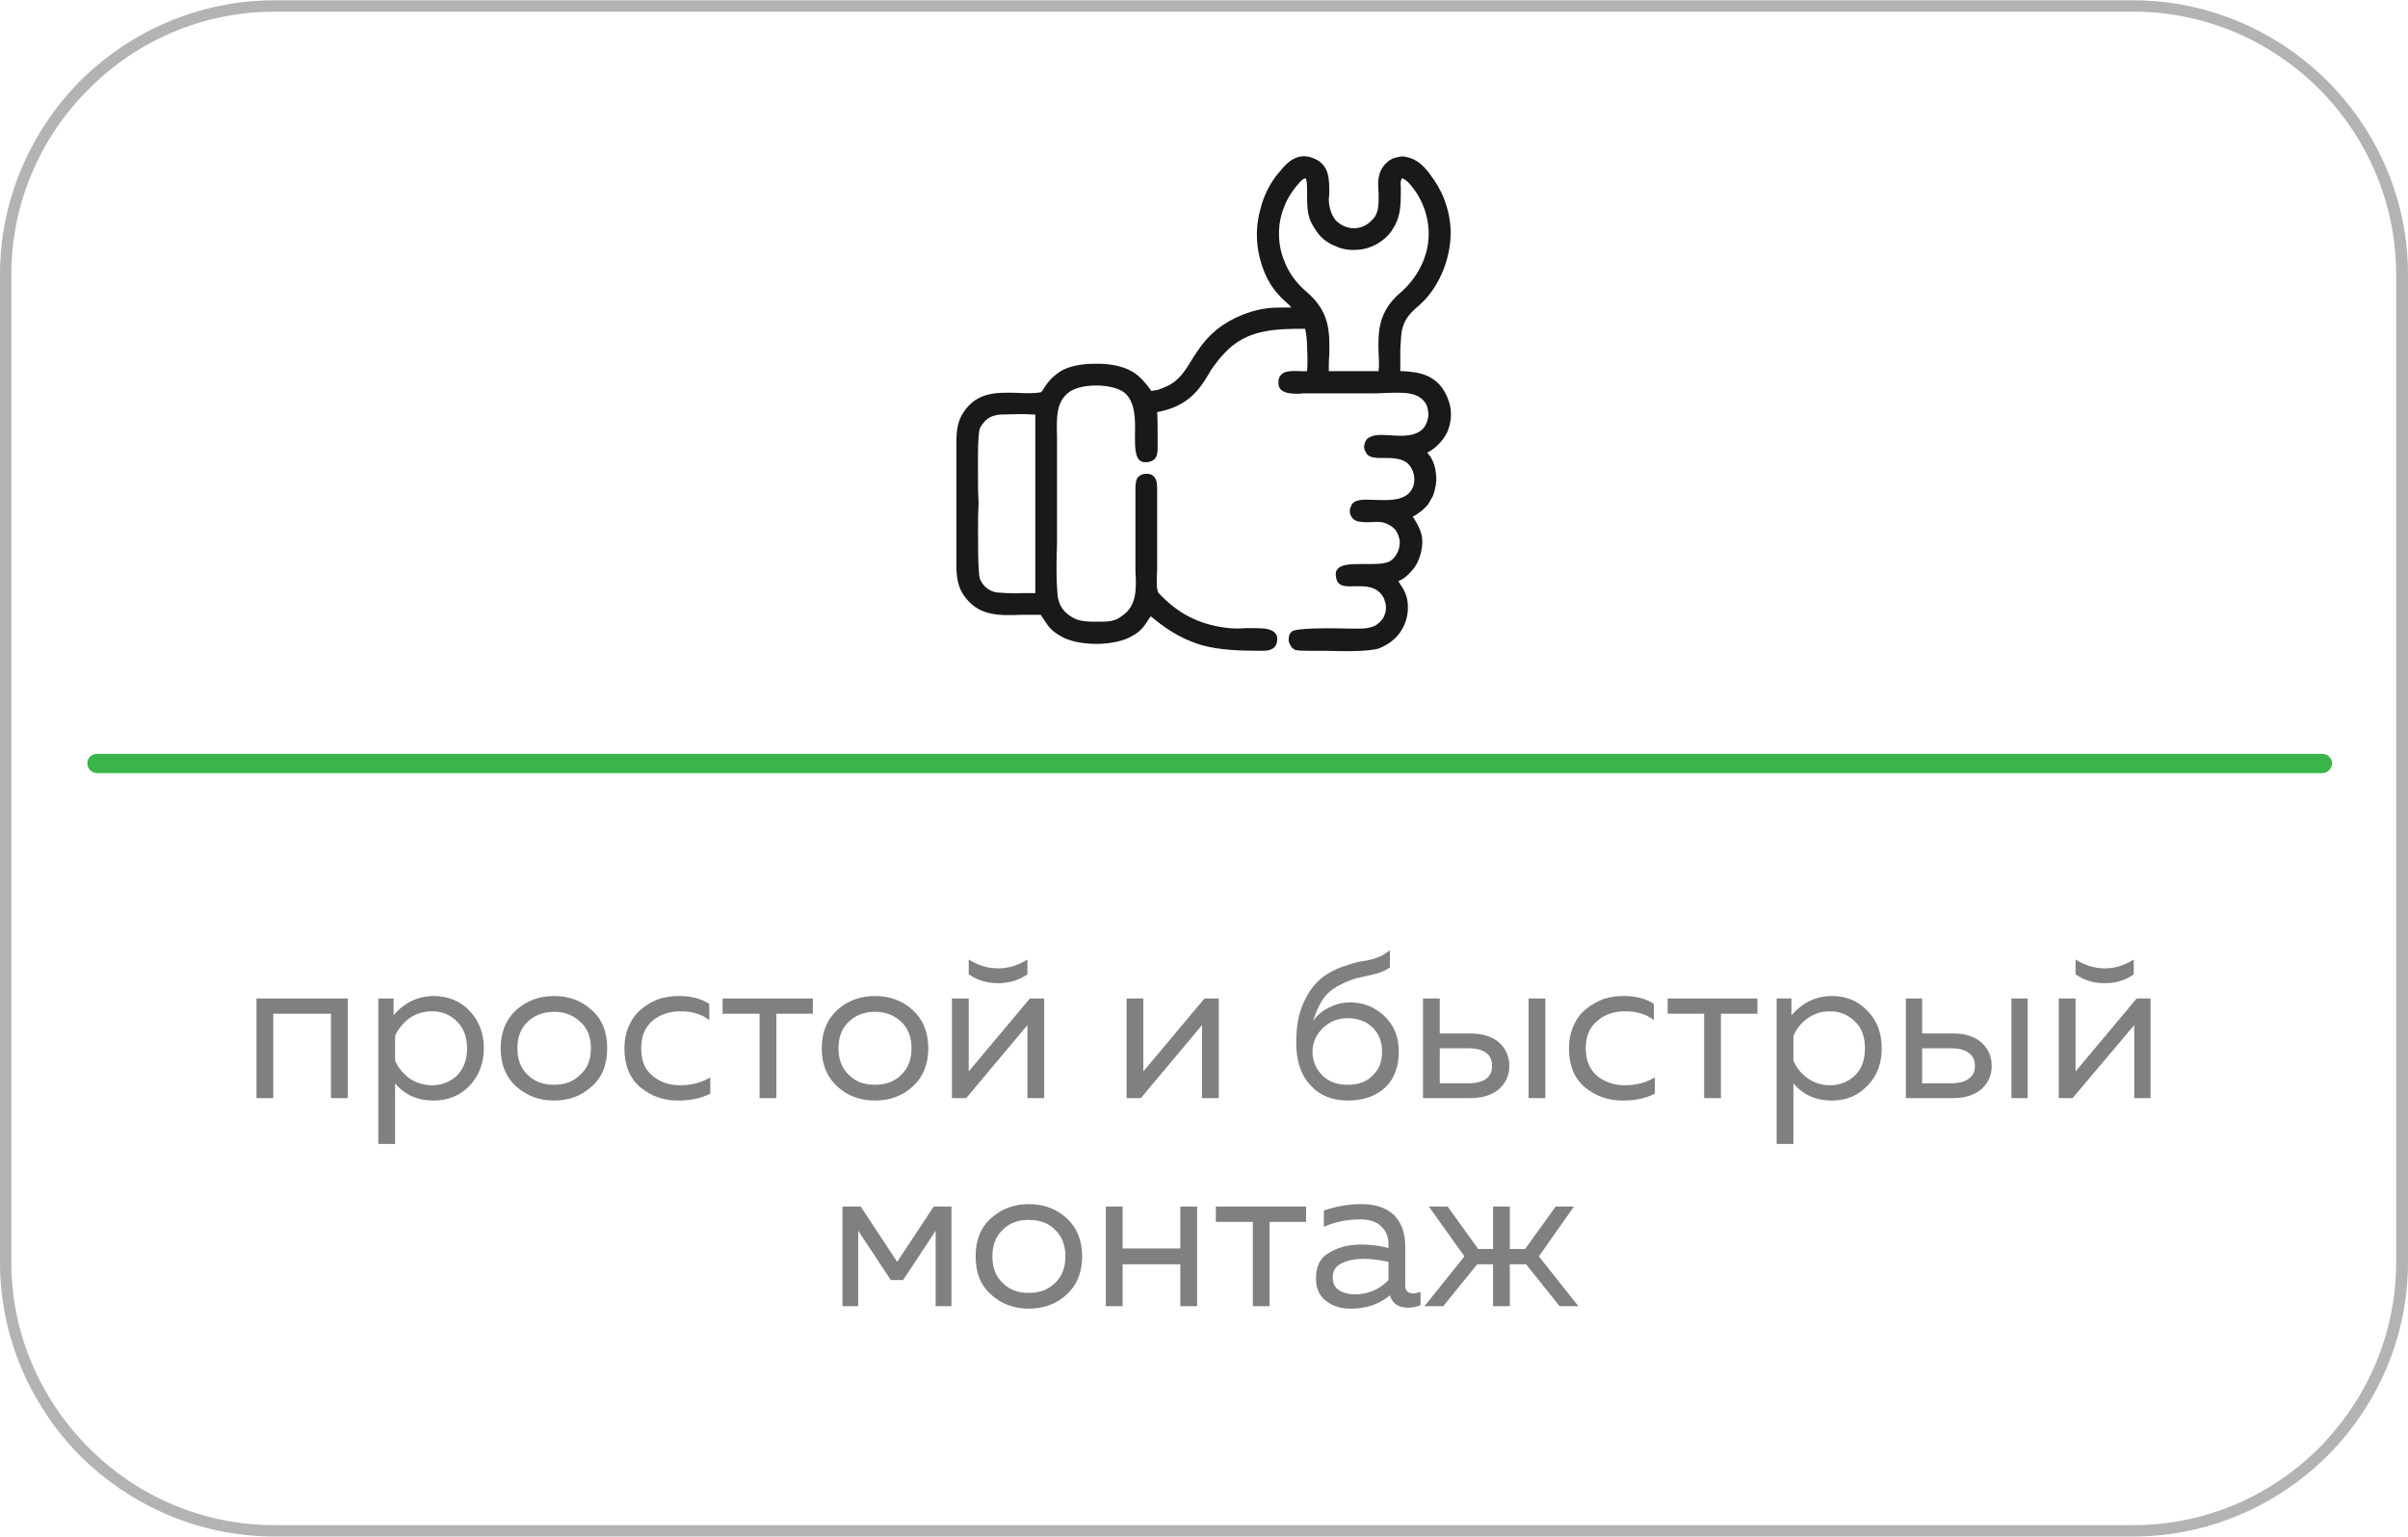 <?xml version="1.0" encoding="UTF-8"?>
<!DOCTYPE svg PUBLIC "-//W3C//DTD SVG 1.1//EN" "http://www.w3.org/Graphics/SVG/1.1/DTD/svg11.dtd">
<!-- Creator: CorelDRAW -->
<svg xmlns="http://www.w3.org/2000/svg" xml:space="preserve" width="741px" height="473px" version="1.1" style="shape-rendering:geometricPrecision; text-rendering:geometricPrecision; image-rendering:optimizeQuality; fill-rule:evenodd; clip-rule:evenodd"
viewBox="0 0 4882000 3115000"
 xmlns:xlink="http://www.w3.org/1999/xlink"
 xmlns:xodm="http://www.corel.com/coreldraw/odm/2003">
 <defs>
  <style type="text/css">
   <![CDATA[
    .fil3 {fill:#191919}
    .fil2 {fill:#39B54A;fill-rule:nonzero}
    .fil1 {fill:gray;fill-rule:nonzero}
    .fil0 {fill:#B3B3B3;fill-rule:nonzero}
   ]]>
  </style>
 </defs>
 <g id="Слой_x0020_1">
  <path class="fil0" d="M556000 0l3769000 0c153000,0 292000,63000 393000,163000 101000,101000 164000,240000 164000,393000l0 2003000c0,153000 -63000,292000 -164000,393000 -101000,100000 -240000,163000 -393000,163000l-3769000 0c-153000,0 -292000,-63000 -393000,-163000 -100000,-101000 -163000,-240000 -163000,-393000l0 -2003000c0,-153000 63000,-292000 163000,-393000 101000,-100000 240000,-163000 393000,-163000zm3769000 23000l-3769000 0c-146000,0 -280000,60000 -376000,157000 -97000,96000 -157000,230000 -157000,376000l0 2003000c0,146000 60000,279000 157000,376000 96000,97000 230000,157000 376000,157000l3769000 0c147000,0 280000,-60000 377000,-157000 96000,-97000 156000,-230000 156000,-376000l0 -2003000c0,-146000 -60000,-280000 -156000,-376000 -97000,-97000 -230000,-157000 -377000,-157000z"/>
  <path class="fil1" d="M554000 2226000l-34000 0 0 -202000 185000 0 0 202000 -34000 0 0 -171000 -117000 0 0 171000zm244000 -168000c22000,-26000 50000,-39000 81000,-39000 29000,0 54000,10000 73000,30000 19000,20000 29000,46000 29000,76000 0,30000 -10000,56000 -29000,76000 -19000,20000 -44000,30000 -73000,30000 -32000,0 -58000,-11000 -78000,-35000l0 123000 -34000 0 0 -295000 31000 0 0 34000zm129000 122000c13000,-14000 20000,-32000 20000,-55000 0,-22000 -7000,-41000 -20000,-54000 -14000,-14000 -31000,-21000 -51000,-21000 -17000,0 -33000,5000 -46000,14000 -13000,10000 -23000,22000 -29000,36000l0 50000c6000,14000 16000,26000 29000,36000 13000,9000 29000,14000 46000,14000 20000,0 37000,-7000 51000,-20000zm120000 23000c-21000,-19000 -32000,-45000 -32000,-78000 0,-33000 11000,-59000 32000,-78000 22000,-19000 47000,-28000 76000,-28000 30000,0 55000,9000 76000,28000 22000,19000 32000,45000 32000,78000 0,33000 -10000,59000 -32000,78000 -21000,19000 -46000,28000 -76000,28000 -29000,0 -54000,-9000 -76000,-28000zm129000 -24000c15000,-13000 22000,-31000 22000,-54000 0,-23000 -7000,-41000 -22000,-54000 -14000,-13000 -31000,-20000 -53000,-20000 -21000,0 -39000,7000 -53000,20000 -14000,13000 -21000,31000 -21000,54000 0,23000 7000,41000 21000,54000 14000,14000 32000,20000 53000,20000 22000,0 39000,-6000 53000,-20000zm90000 -53000c0,-18000 3000,-34000 10000,-48000 6000,-14000 15000,-25000 25000,-33000 11000,-9000 22000,-15000 35000,-20000 13000,-4000 26000,-6000 40000,-6000 25000,0 45000,5000 62000,16000l0 33000c-15000,-12000 -35000,-18000 -58000,-18000 -22000,0 -41000,6000 -57000,19000 -15000,13000 -23000,31000 -23000,56000 0,25000 7000,43000 23000,56000 16000,13000 34000,19000 56000,19000 22000,0 43000,-5000 61000,-16000l0 33000c-19000,10000 -41000,14000 -66000,14000 -29000,0 -54000,-9000 -76000,-27000 -21000,-18000 -32000,-44000 -32000,-78000zm308000 100000l-34000 0 0 -171000 -75000 0 0 -31000 183000 0 0 31000 -74000 0 0 171000zm124000 -23000c-21000,-19000 -32000,-45000 -32000,-78000 0,-33000 11000,-59000 32000,-78000 21000,-19000 47000,-28000 76000,-28000 29000,0 55000,9000 76000,28000 21000,19000 32000,45000 32000,78000 0,33000 -11000,59000 -32000,78000 -21000,19000 -47000,28000 -76000,28000 -29000,0 -55000,-9000 -76000,-28000zm129000 -24000c14000,-13000 21000,-31000 21000,-54000 0,-23000 -7000,-41000 -21000,-54000 -14000,-13000 -32000,-20000 -53000,-20000 -22000,0 -39000,7000 -53000,20000 -14000,13000 -21000,31000 -21000,54000 0,23000 7000,41000 21000,54000 14000,14000 31000,20000 53000,20000 21000,0 39000,-6000 53000,-20000zm256000 -204000c-17000,12000 -37000,18000 -59000,18000 -23000,0 -43000,-6000 -60000,-18000l0 -30000c19000,12000 39000,18000 60000,18000 20000,0 40000,-6000 59000,-18000l0 30000zm-124000 251000l-29000 0 0 -202000 34000 0 0 148000 124000 -148000 29000 0 0 202000 -34000 0 0 -148000 -124000 148000zm354000 0l-29000 0 0 -202000 34000 0 0 148000 124000 -148000 29000 0 0 202000 -34000 0 0 -148000 -124000 148000zm523000 -95000c0,31000 -9000,56000 -28000,74000 -19000,17000 -44000,26000 -75000,26000 -32000,0 -57000,-10000 -76000,-31000 -20000,-21000 -29000,-50000 -29000,-87000 0,-33000 5000,-61000 17000,-85000 11000,-23000 26000,-41000 45000,-53000 13000,-8000 26000,-14000 40000,-18000 14000,-5000 26000,-8000 35000,-9000 9000,-1000 19000,-4000 28000,-7000 10000,-4000 18000,-9000 25000,-15000l0 35000c-8000,6000 -18000,10000 -29000,13000 -12000,3000 -25000,6000 -39000,9000 -14000,4000 -27000,10000 -40000,17000 -13000,8000 -23000,17000 -30000,29000 -7000,11000 -13000,25000 -18000,41000 7000,-11000 18000,-20000 31000,-27000 14000,-7000 28000,-11000 44000,-11000 27000,0 50000,9000 70000,28000 19000,18000 29000,42000 29000,71000zm-175000 1000c0,19000 7000,35000 20000,48000 13000,13000 30000,19000 51000,19000 22000,0 39000,-6000 51000,-19000 13000,-12000 19000,-28000 19000,-48000 0,-20000 -6000,-36000 -19000,-49000 -12000,-12000 -29000,-19000 -51000,-19000 -20000,0 -37000,7000 -51000,21000 -13000,13000 -20000,29000 -20000,47000zm320000 94000l-96000 0 0 -202000 34000 0 0 71000 62000 0c24000,0 44000,6000 58000,18000 14000,13000 21000,28000 21000,48000 0,19000 -7000,34000 -21000,47000 -14000,12000 -34000,18000 -58000,18000zm-62000 -101000l0 71000 58000 0c15000,0 27000,-3000 36000,-9000 8000,-6000 12000,-15000 12000,-26000 0,-12000 -4000,-21000 -12000,-27000 -9000,-6000 -21000,-9000 -36000,-9000l-58000 0zm214000 101000l-34000 0 0 -202000 34000 0 0 202000zm48000 -100000c0,-18000 3000,-34000 10000,-48000 6000,-14000 15000,-25000 25000,-33000 11000,-9000 23000,-15000 35000,-20000 13000,-4000 26000,-6000 40000,-6000 25000,0 46000,5000 62000,16000l0 33000c-15000,-12000 -35000,-18000 -58000,-18000 -22000,0 -41000,6000 -56000,19000 -16000,13000 -24000,31000 -24000,56000 0,25000 8000,43000 23000,56000 16000,13000 35000,19000 56000,19000 23000,0 43000,-5000 61000,-16000l0 33000c-19000,10000 -41000,14000 -65000,14000 -30000,0 -55000,-9000 -77000,-27000 -21000,-18000 -32000,-44000 -32000,-78000zm308000 100000l-34000 0 0 -171000 -74000 0 0 -31000 182000 0 0 31000 -74000 0 0 171000zm143000 -168000c23000,-26000 50000,-39000 82000,-39000 29000,0 53000,10000 72000,30000 20000,20000 29000,46000 29000,76000 0,30000 -9000,56000 -29000,76000 -19000,20000 -43000,30000 -72000,30000 -32000,0 -58000,-11000 -78000,-35000l0 123000 -34000 0 0 -295000 30000 0 0 34000zm129000 122000c14000,-14000 20000,-32000 20000,-55000 0,-22000 -6000,-41000 -20000,-54000 -14000,-14000 -31000,-21000 -51000,-21000 -17000,0 -32000,5000 -45000,14000 -14000,10000 -23000,22000 -29000,36000l0 50000c6000,14000 15000,26000 29000,36000 13000,9000 28000,14000 45000,14000 20000,0 37000,-7000 51000,-20000zm199000 46000l-96000 0 0 -202000 33000 0 0 71000 63000 0c24000,0 43000,6000 57000,18000 14000,13000 21000,28000 21000,48000 0,19000 -7000,34000 -21000,47000 -14000,12000 -33000,18000 -57000,18000zm-63000 -101000l0 71000 59000 0c15000,0 27000,-3000 35000,-9000 9000,-6000 13000,-15000 13000,-26000 0,-12000 -4000,-21000 -13000,-27000 -8000,-6000 -20000,-9000 -35000,-9000l-59000 0zm214000 101000l-33000 0 0 -202000 33000 0 0 202000zm215000 -251000c-16000,12000 -36000,18000 -59000,18000 -23000,0 -42000,-6000 -59000,-18000l0 -30000c19000,12000 39000,18000 59000,18000 21000,0 40000,-6000 59000,-18000l0 30000zm-124000 251000l-28000 0 0 -202000 34000 0 0 148000 124000 -148000 28000 0 0 202000 -33000 0 0 -148000 -125000 148000zm-2462000 422000l-32000 0 0 -202000 37000 0 74000 112000 74000 -112000 36000 0 0 202000 -32000 0 0 -153000 -66000 100000 -25000 0 -66000 -100000 0 153000zm270000 -23000c-22000,-19000 -32000,-45000 -32000,-78000 0,-33000 10000,-59000 32000,-78000 21000,-19000 47000,-28000 76000,-28000 29000,0 55000,9000 76000,28000 21000,19000 32000,45000 32000,78000 0,33000 -11000,59000 -32000,78000 -21000,19000 -47000,28000 -76000,28000 -29000,0 -55000,-9000 -76000,-28000zm129000 -24000c14000,-13000 21000,-31000 21000,-54000 0,-23000 -7000,-41000 -21000,-54000 -14000,-14000 -32000,-20000 -53000,-20000 -22000,0 -39000,6000 -53000,20000 -14000,13000 -21000,31000 -21000,54000 0,23000 7000,41000 21000,54000 14000,14000 31000,20000 53000,20000 21000,0 39000,-6000 53000,-20000zm137000 47000l-34000 0 0 -202000 34000 0 0 85000 117000 0 0 -85000 34000 0 0 202000 -34000 0 0 -85000 -117000 0 0 85000zm298000 0l-34000 0 0 -171000 -75000 0 0 -31000 183000 0 0 31000 -74000 0 0 171000zm275000 -42000c0,10000 5000,16000 16000,16000 4000,0 9000,-1000 15000,-3000l0 27000c-8000,3000 -17000,5000 -25000,5000 -20000,0 -32000,-8000 -37000,-25000 -22000,18000 -48000,27000 -79000,27000 -20000,0 -37000,-5000 -51000,-16000 -13000,-10000 -20000,-25000 -20000,-45000 0,-24000 8000,-42000 26000,-52000 18000,-11000 40000,-17000 65000,-17000 19000,0 37000,2000 56000,7000l0 -8000c0,-15000 -5000,-27000 -15000,-36000 -10000,-10000 -24000,-14000 -43000,-14000 -25000,0 -50000,5000 -73000,15000l0 -33000c26000,-9000 52000,-13000 77000,-13000 27000,0 49000,7000 65000,22000 15000,15000 23000,36000 23000,64000l0 79000zm-147000 -16000c0,11000 4000,20000 13000,26000 9000,5000 19000,8000 31000,8000 28000,0 51000,-10000 69000,-29000l0 -37000c-19000,-4000 -36000,-6000 -51000,-6000 -17000,0 -32000,3000 -44000,9000 -12000,6000 -18000,15000 -18000,29000zm498000 58000l-38000 0 -68000 -85000 -33000 0 0 85000 -34000 0 0 -85000 -32000 0 -69000 85000 -38000 0 81000 -101000 -72000 -101000 38000 0 62000 86000 30000 0 0 -86000 34000 0 0 86000 31000 0 62000 -86000 37000 0 -71000 101000 80000 101000z"/>
  <path class="fil2" d="M197000 1567000c-11000,0 -20000,-9000 -20000,-20000 0,-11000 9000,-19000 20000,-19000l4511000 0c11000,0 20000,8000 20000,19000 0,11000 -9000,20000 -20000,20000l-4511000 0z"/>
  <path class="fil3" d="M2072000 1202000c10000,0 19000,0 27000,0l0 -362000c-9000,0 -18000,-1000 -28000,-1000 -15000,0 -30000,1000 -43000,1000 -10000,1000 -18000,3000 -25000,8000 -7000,5000 -12000,12000 -16000,19000 -6000,13000 -4000,86000 -4000,128000l1000 25000 -1000 25000c0,42000 -1000,115000 4000,129000 3000,7000 8000,14000 15000,19000 7000,5000 15000,8000 24000,8000 11000,1000 29000,2000 46000,1000zm623000 -483000c-1000,11000 -1000,22000 -1000,33000l101000 0c1000,-11000 1000,-23000 0,-35000 -1000,-40000 -3000,-84000 44000,-124000 29000,-25000 50000,-60000 56000,-98000 5000,-35000 -2000,-72000 -24000,-106000 -8000,-11000 -16000,-22000 -24000,-26000 -2000,-2000 -3000,-2000 -5000,-2000l0 1000c-2000,2000 -3000,8000 -2000,16000l0 4000c0,37000 0,58000 -19000,86000 -7000,10000 -19000,21000 -33000,28000 -12000,6000 -26000,10000 -41000,10000 -16000,1000 -30000,-3000 -43000,-9000 -14000,-6000 -26000,-16000 -33000,-26000 -21000,-29000 -21000,-43000 -21000,-83000l0 -4000c0,-18000 -2000,-24000 -4000,-23000 -6000,1000 -15000,12000 -24000,24000 -7000,10000 -14000,21000 -18000,33000 -5000,11000 -8000,23000 -10000,37000 -3000,28000 1000,53000 10000,74000 10000,27000 28000,48000 46000,63000 46000,40000 46000,80000 45000,127000zm-552000 382000c-1000,35000 -2000,71000 1000,102000 0,9000 3000,17000 6000,24000 4000,8000 10000,14000 15000,18000 8000,6000 15000,10000 23000,12000 8000,2000 18000,3000 31000,3000l6000 0c22000,0 35000,0 50000,-12000 30000,-20000 29000,-55000 27000,-90000 0,-8000 0,-16000 0,-22000l0 -147000c0,-7000 1000,-14000 3000,-19000 4000,-6000 10000,-10000 20000,-10000 10000,0 16000,5000 19000,13000 2000,6000 2000,13000 2000,20000l0 146000c0,5000 0,11000 0,17000 -1000,18000 -2000,39000 3000,46000 19000,20000 40000,37000 64000,49000 24000,12000 50000,19000 79000,22000 10000,1000 22000,1000 34000,0 14000,0 28000,0 39000,1000 17000,3000 27000,10000 24000,26000 -1000,9000 -6000,14000 -14000,17000 -5000,2000 -12000,2000 -19000,2000 -48000,0 -84000,-2000 -118000,-11000 -34000,-10000 -65000,-26000 -100000,-55000l-5000 -4000c-6000,8000 -11000,18000 -18000,25000 -2000,2000 -2000,2000 -4000,4000 -2000,2000 -4000,3000 -6000,5000 -3000,2000 -6000,4000 -8000,5000 -17000,11000 -46000,17000 -74000,17000 -27000,0 -55000,-5000 -73000,-16000 -19000,-11000 -24000,-19000 -32000,-31000 -2000,-3000 -5000,-7000 -8000,-12000 -13000,0 -26000,0 -38000,0 -51000,2000 -90000,2000 -119000,-41000 -15000,-23000 -14000,-48000 -14000,-75000l0 -14000 0 -192000 0 -14000c0,-27000 -1000,-51000 14000,-74000 28000,-43000 69000,-41000 111000,-40000 16000,1000 31000,1000 46000,-1000l3000 -3000c10000,-16000 18000,-27000 36000,-39000 17000,-11000 43000,-16000 69000,-16000 28000,-1000 56000,4000 74000,14000 19000,9000 34000,30000 41000,39000 1000,1000 -1000,1000 0,2000 3000,0 8000,-1000 14000,-2000 9000,-3000 18000,-7000 24000,-10000 20000,-11000 32000,-29000 44000,-49000 21000,-33000 44000,-71000 111000,-96000 34000,-12000 55000,-12000 74000,-12000 6000,0 12000,0 18000,0l-5000 -6000c-21000,-18000 -50000,-45000 -62000,-109000 -5000,-30000 -3000,-58000 4000,-83000 7000,-30000 21000,-56000 38000,-76000l1000 -1000c13000,-16000 36000,-44000 73000,-26000 29000,14000 28000,43000 28000,70000 0,5000 -1000,9000 -1000,13000 1000,18000 6000,31000 14000,41000 7000,7000 15000,12000 23000,14000 9000,3000 19000,3000 28000,0 11000,-3000 21000,-11000 29000,-22000 8000,-14000 7000,-30000 7000,-47000 -1000,-13000 -2000,-26000 2000,-39000 3000,-10000 9000,-19000 18000,-26000 5000,-4000 12000,-7000 19000,-8000 6000,-2000 14000,-2000 22000,1000 13000,3000 28000,13000 42000,32000 13000,17000 23000,34000 30000,52000 7000,19000 12000,39000 13000,62000 1000,29000 -5000,56000 -14000,80000 -11000,28000 -27000,52000 -44000,68000 -4000,4000 -7000,7000 -11000,10000 -12000,11000 -23000,21000 -29000,43000 -2000,6000 -3000,24000 -4000,42000 0,17000 0,34000 0,44000l7000 0c26000,2000 72000,4000 91000,60000 8000,23000 5000,45000 -3000,64000 -9000,18000 -24000,33000 -40000,41000l1000 2000c1000,2000 3000,4000 5000,6000 6000,10000 10000,21000 11000,33000 2000,11000 1000,23000 -2000,34000 -2000,8000 -4000,15000 -8000,20000 -3000,7000 -7000,12000 -11000,16000 -7000,7000 -14000,12000 -20000,16000l-6000 3000 3000 4000c13000,22000 22000,38000 13000,72000 -3000,11000 -7000,20000 -13000,28000 -6000,8000 -13000,15000 -21000,21000 -3000,2000 -7000,4000 -11000,6000l4000 6000c7000,11000 13000,20000 15000,38000 2000,21000 -3000,40000 -13000,56000 -10000,16000 -25000,28000 -45000,36000 -21000,7000 -74000,6000 -110000,5000 -9000,0 -17000,0 -24000,0l-6000 0c-10000,0 -24000,0 -31000,-2000 -2000,-2000 -5000,-3000 -6000,-5000 -3000,-4000 -5000,-8000 -6000,-12000 -1000,-4000 0,-9000 1000,-13000 1000,-3000 3000,-5000 5000,-7000 9000,-8000 82000,-7000 120000,-6000l19000 0c11000,0 20000,-2000 28000,-5000 8000,-4000 14000,-10000 18000,-16000 4000,-7000 6000,-14000 6000,-22000 0,-6000 -2000,-12000 -4000,-18000 -13000,-26000 -38000,-25000 -58000,-25000 -20000,1000 -36000,1000 -39000,-17000 -4000,-16000 5000,-23000 19000,-26000 10000,-2000 24000,-2000 37000,-2000 21000,0 44000,1000 55000,-7000 6000,-4000 10000,-10000 13000,-16000 4000,-7000 5000,-16000 5000,-23000 -1000,-8000 -4000,-16000 -8000,-22000 -4000,-5000 -9000,-9000 -15000,-12000 -11000,-6000 -22000,-6000 -33000,-5000 -8000,0 -17000,1000 -26000,-1000 -2000,0 -4000,-1000 -5000,-1000 -5000,-2000 -9000,-5000 -11000,-9000 -3000,-4000 -4000,-10000 -3000,-16000 1000,-1000 1000,-3000 2000,-5000 5000,-15000 25000,-14000 49000,-13000 30000,1000 68000,3000 78000,-30000 2000,-8000 2000,-16000 0,-23000 -2000,-8000 -6000,-15000 -11000,-20000 -12000,-12000 -33000,-12000 -50000,-12000 -14000,0 -26000,0 -33000,-7000 -1000,-1000 -2000,-3000 -3000,-5000 -3000,-4000 -4000,-9000 -3000,-14000 1000,-5000 3000,-10000 6000,-13000 2000,-1000 3000,-3000 5000,-3000 10000,-6000 25000,-5000 42000,-4000 25000,2000 54000,3000 69000,-17000 4000,-6000 7000,-14000 8000,-23000 0,-7000 -1000,-15000 -4000,-22000 -14000,-26000 -44000,-25000 -79000,-24000 -9000,0 -17000,1000 -24000,1000l-137000 0c-3000,0 -6000,0 -10000,0 -8000,1000 -17000,1000 -26000,0 -15000,-2000 -26000,-8000 -24000,-26000 3000,-21000 25000,-20000 45000,-19000 5000,0 9000,0 13000,0 1000,-11000 1000,-31000 0,-49000 0,-15000 -2000,-29000 -4000,-37000 -60000,0 -119000,1000 -163000,49000 -7000,7000 -12000,13000 -17000,20000 -5000,6000 -10000,13000 -15000,22000 -13000,22000 -26000,40000 -44000,53000 -16000,12000 -35000,20000 -61000,25000 1000,15000 1000,31000 1000,46000l0 22000c0,16000 0,29000 -18000,33000 -16000,3000 -23000,-4000 -26000,-19000 -2000,-9000 -2000,-22000 -2000,-36000 1000,-30000 1000,-68000 -22000,-86000 -12000,-9000 -34000,-14000 -56000,-14000 -21000,0 -42000,4000 -55000,13000 -27000,20000 -26000,51000 -25000,91000 0,8000 0,16000 0,23000l0 147000c0,13000 0,29000 0,46000z"/>
 </g>
</svg>

